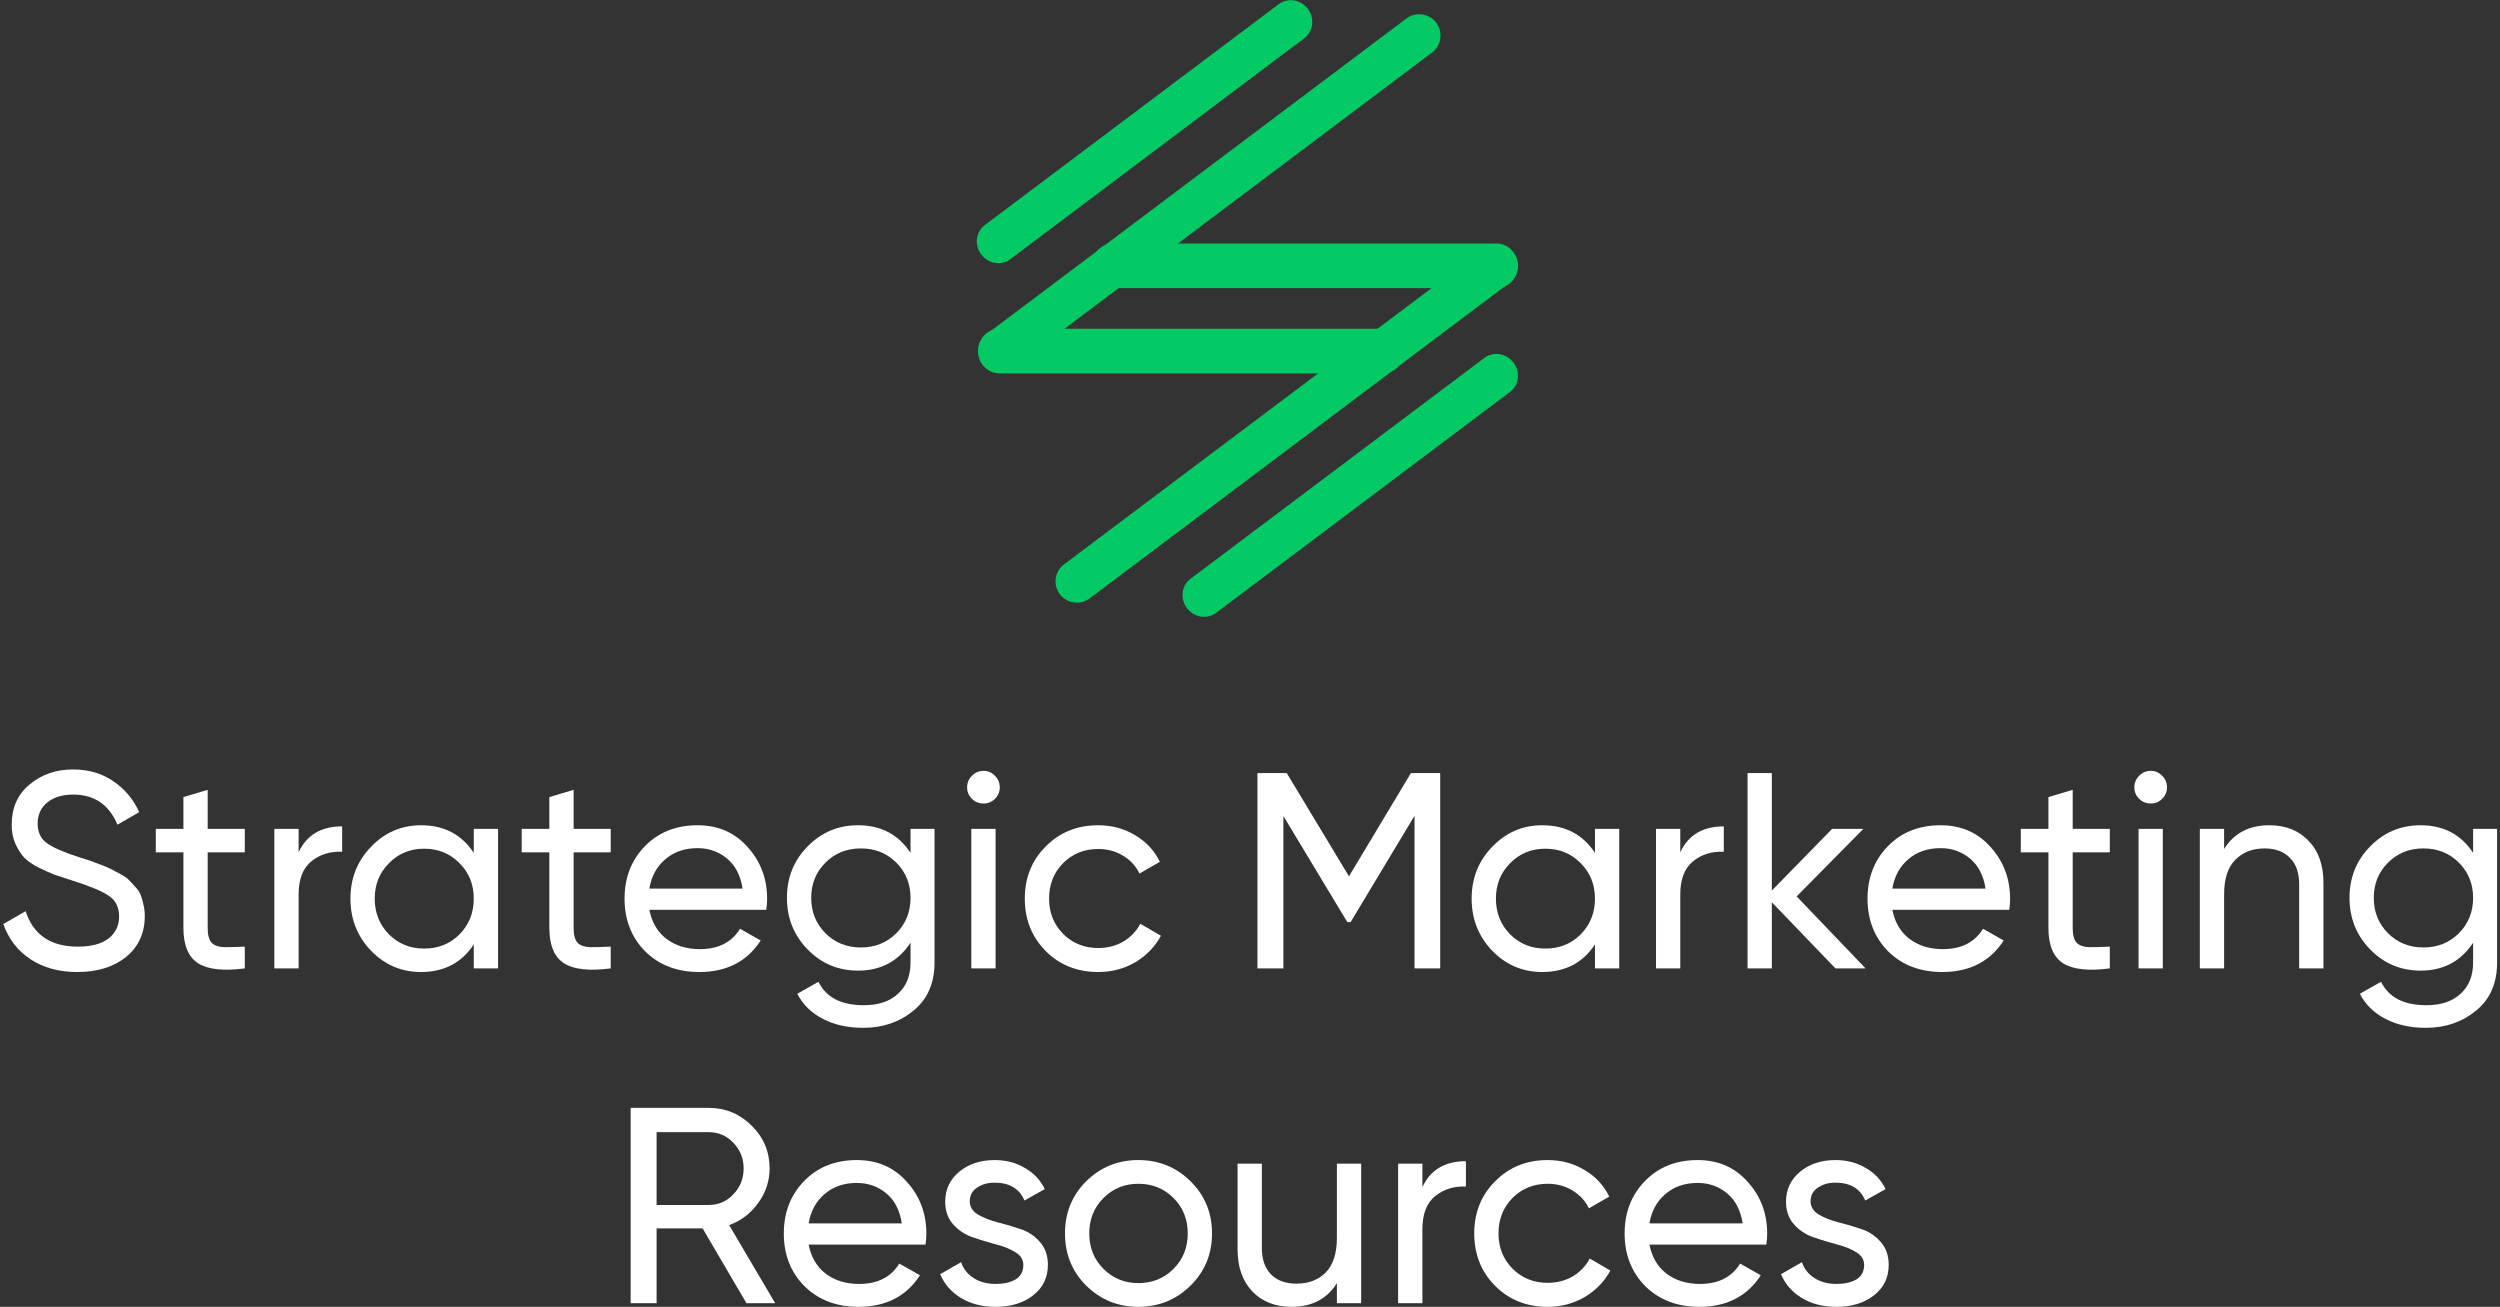 <svg width="616" height="322" viewBox="0 0 616 322" fill="none" xmlns="http://www.w3.org/2000/svg">
<rect x="0" y="0" width="616" height="322" fill="#333333" stroke="none"/>
<path d="M446.126 296.014C446.126 297.343 446.79 298.42 448.12 299.245C449.449 300.024 451.053 300.666 452.932 301.17C454.811 301.628 456.69 302.178 458.569 302.82C460.448 303.416 462.052 304.47 463.381 305.982C464.71 307.449 465.375 309.351 465.375 311.688C465.375 314.805 464.16 317.302 461.731 319.181C459.348 321.06 456.277 322 452.519 322C449.174 322 446.309 321.267 443.926 319.8C441.543 318.334 439.847 316.386 438.839 313.957L443.995 311.001C444.545 312.651 445.576 313.957 447.088 314.919C448.601 315.882 450.411 316.363 452.519 316.363C454.49 316.363 456.117 315.996 457.4 315.263C458.684 314.484 459.325 313.292 459.325 311.688C459.325 310.359 458.661 309.305 457.332 308.526C456.002 307.701 454.398 307.059 452.519 306.601C450.64 306.097 448.761 305.524 446.882 304.882C445.003 304.241 443.399 303.187 442.07 301.72C440.741 300.253 440.076 298.374 440.076 296.083C440.076 293.104 441.222 290.652 443.514 288.727C445.851 286.802 448.761 285.84 452.244 285.84C455.04 285.84 457.515 286.481 459.669 287.764C461.869 289.002 463.519 290.743 464.619 292.989L459.6 295.808C458.363 292.875 455.911 291.408 452.244 291.408C450.549 291.408 449.105 291.821 447.913 292.645C446.722 293.425 446.126 294.547 446.126 296.014Z" fill="white"/>
<path d="M406.426 306.67C407.021 309.74 408.419 312.124 410.619 313.819C412.865 315.515 415.615 316.363 418.869 316.363C423.406 316.363 426.706 314.69 428.768 311.344L433.855 314.232C430.51 319.411 425.468 322 418.731 322C413.277 322 408.832 320.304 405.394 316.913C402.003 313.476 400.307 309.145 400.307 303.92C400.307 298.741 401.98 294.433 405.326 290.996C408.671 287.558 413.002 285.84 418.319 285.84C423.36 285.84 427.462 287.627 430.624 291.202C433.832 294.731 435.436 298.993 435.436 303.989C435.436 304.859 435.368 305.753 435.23 306.67H406.426ZM418.319 291.477C415.11 291.477 412.452 292.393 410.344 294.227C408.236 296.014 406.93 298.42 406.426 301.445H429.387C428.883 298.191 427.599 295.716 425.537 294.02C423.475 292.325 421.068 291.477 418.319 291.477Z" fill="white"/>
<path d="M381.329 322C376.15 322 371.842 320.281 368.404 316.844C364.967 313.361 363.249 309.053 363.249 303.92C363.249 298.787 364.967 294.502 368.404 291.064C371.842 287.581 376.15 285.84 381.329 285.84C384.72 285.84 387.768 286.665 390.472 288.314C393.176 289.919 395.193 292.095 396.522 294.845L391.503 297.733C390.632 295.899 389.28 294.433 387.447 293.333C385.66 292.233 383.62 291.683 381.329 291.683C377.891 291.683 375.004 292.852 372.667 295.189C370.375 297.526 369.229 300.437 369.229 303.92C369.229 307.357 370.375 310.244 372.667 312.582C375.004 314.919 377.891 316.088 381.329 316.088C383.62 316.088 385.683 315.561 387.516 314.507C389.349 313.407 390.747 311.94 391.709 310.107L396.797 313.063C395.33 315.767 393.222 317.944 390.472 319.594C387.722 321.198 384.674 322 381.329 322Z" fill="white"/>
<path d="M350.477 292.508C352.448 288.246 356.023 286.114 361.201 286.114V292.37C358.268 292.233 355.748 293.012 353.639 294.708C351.531 296.403 350.477 299.13 350.477 302.888V321.106H344.496V286.733H350.477V292.508Z" fill="white"/>
<path d="M329.411 286.733H335.392V321.106H329.411V316.157C326.982 320.052 323.269 322 318.274 322C314.241 322 311.01 320.74 308.581 318.219C306.152 315.652 304.937 312.192 304.937 307.838V286.733H310.918V307.495C310.918 310.29 311.674 312.467 313.187 314.025C314.699 315.538 316.784 316.294 319.442 316.294C322.421 316.294 324.828 315.377 326.661 313.544C328.494 311.665 329.411 308.801 329.411 304.951V286.733Z" fill="white"/>
<path d="M293.348 316.775C289.819 320.258 285.534 322 280.492 322C275.451 322 271.166 320.258 267.637 316.775C264.154 313.292 262.412 309.007 262.412 303.92C262.412 298.833 264.154 294.547 267.637 291.064C271.166 287.581 275.451 285.84 280.492 285.84C285.534 285.84 289.819 287.581 293.348 291.064C296.877 294.547 298.641 298.833 298.641 303.92C298.641 309.007 296.877 313.292 293.348 316.775ZM280.492 316.157C283.93 316.157 286.817 314.988 289.154 312.651C291.492 310.313 292.66 307.403 292.66 303.92C292.66 300.437 291.492 297.526 289.154 295.189C286.817 292.852 283.93 291.683 280.492 291.683C277.101 291.683 274.236 292.852 271.899 295.189C269.562 297.526 268.393 300.437 268.393 303.92C268.393 307.403 269.562 310.313 271.899 312.651C274.236 314.988 277.101 316.157 280.492 316.157Z" fill="white"/>
<path d="M238.948 296.014C238.948 297.343 239.613 298.42 240.942 299.245C242.271 300.024 243.875 300.666 245.754 301.17C247.633 301.628 249.512 302.178 251.391 302.82C253.27 303.416 254.874 304.47 256.203 305.982C257.533 307.449 258.197 309.351 258.197 311.688C258.197 314.805 256.983 317.302 254.554 319.181C252.17 321.06 249.1 322 245.342 322C241.996 322 239.132 321.267 236.748 319.8C234.365 318.334 232.669 316.386 231.661 313.957L236.817 311.001C237.367 312.651 238.398 313.957 239.911 314.919C241.423 315.882 243.233 316.363 245.342 316.363C247.312 316.363 248.939 315.996 250.223 315.263C251.506 314.484 252.147 313.292 252.147 311.688C252.147 310.359 251.483 309.305 250.154 308.526C248.825 307.701 247.221 307.059 245.342 306.601C243.463 306.097 241.583 305.524 239.704 304.882C237.825 304.241 236.221 303.187 234.892 301.72C233.563 300.253 232.899 298.374 232.899 296.083C232.899 293.104 234.044 290.652 236.336 288.727C238.673 286.802 241.583 285.84 245.067 285.84C247.862 285.84 250.337 286.481 252.491 287.764C254.691 289.002 256.341 290.743 257.441 292.989L252.422 295.808C251.185 292.875 248.733 291.408 245.067 291.408C243.371 291.408 241.927 291.821 240.736 292.645C239.544 293.425 238.948 294.547 238.948 296.014Z" fill="white"/>
<path d="M199.247 306.67C199.843 309.74 201.241 312.124 203.441 313.819C205.687 315.515 208.436 316.363 211.69 316.363C216.228 316.363 219.527 314.69 221.59 311.344L226.677 314.232C223.331 319.411 218.29 322 211.553 322C206.099 322 201.653 320.304 198.216 316.913C194.825 313.476 193.129 309.145 193.129 303.92C193.129 298.741 194.802 294.433 198.147 290.996C201.493 287.558 205.824 285.84 211.14 285.84C216.182 285.84 220.284 287.627 223.446 291.202C226.654 294.731 228.258 298.993 228.258 303.989C228.258 304.859 228.189 305.753 228.052 306.67H199.247ZM211.14 291.477C207.932 291.477 205.274 292.393 203.166 294.227C201.058 296.014 199.751 298.42 199.247 301.445H222.208C221.704 298.191 220.421 295.716 218.359 294.02C216.296 292.325 213.89 291.477 211.14 291.477Z" fill="white"/>
<path d="M183.922 321.106L173.129 302.682H161.786V321.106H155.393V272.984H174.641C178.766 272.984 182.295 274.451 185.228 277.384C188.162 280.271 189.628 283.777 189.628 287.902C189.628 291.019 188.689 293.86 186.81 296.427C184.976 298.993 182.593 300.803 179.66 301.857L191.003 321.106H183.922ZM161.786 278.965V296.908H174.641C177.025 296.908 179.041 296.037 180.691 294.295C182.387 292.508 183.235 290.377 183.235 287.902C183.235 285.427 182.387 283.319 180.691 281.577C179.041 279.836 177.025 278.965 174.641 278.965H161.786Z" fill="white"/>
<path d="M609.374 204.238H615.286V237.167C615.286 242.255 613.567 246.196 610.13 248.992C606.693 251.833 602.568 253.254 597.756 253.254C593.906 253.254 590.583 252.521 587.787 251.054C584.992 249.633 582.884 247.571 581.463 244.867L586.688 241.911C588.567 245.761 592.302 247.686 597.893 247.686C601.468 247.686 604.264 246.746 606.28 244.867C608.343 242.988 609.374 240.421 609.374 237.167V232.286C606.349 236.87 602.041 239.161 596.449 239.161C591.546 239.161 587.398 237.419 584.006 233.936C580.615 230.453 578.919 226.214 578.919 221.218C578.919 216.223 580.615 212.006 584.006 208.569C587.398 205.086 591.546 203.344 596.449 203.344C602.087 203.344 606.395 205.613 609.374 210.15V204.238ZM588.406 229.949C590.744 232.286 593.654 233.455 597.137 233.455C600.62 233.455 603.53 232.286 605.868 229.949C608.205 227.612 609.374 224.701 609.374 221.218C609.374 217.781 608.205 214.894 605.868 212.556C603.53 210.219 600.62 209.05 597.137 209.05C593.654 209.05 590.744 210.219 588.406 212.556C586.069 214.894 584.9 217.781 584.9 221.218C584.9 224.701 586.069 227.612 588.406 229.949Z" fill="white"/>
<path d="M559.158 203.344C563.191 203.344 566.422 204.628 568.851 207.194C571.28 209.715 572.495 213.152 572.495 217.506V238.611H566.514V217.85C566.514 215.054 565.758 212.9 564.245 211.388C562.733 209.829 560.648 209.05 557.99 209.05C555.011 209.05 552.604 209.99 550.771 211.869C548.938 213.702 548.021 216.544 548.021 220.393V238.611H542.041V204.238H548.021V209.188C550.45 205.292 554.163 203.344 559.158 203.344Z" fill="white"/>
<path d="M529.961 197.982C528.815 197.982 527.852 197.592 527.073 196.813C526.294 196.034 525.905 195.095 525.905 193.995C525.905 192.895 526.294 191.955 527.073 191.176C527.852 190.351 528.815 189.939 529.961 189.939C531.06 189.939 532 190.351 532.779 191.176C533.558 191.955 533.948 192.895 533.948 193.995C533.948 195.095 533.558 196.034 532.779 196.813C532 197.592 531.06 197.982 529.961 197.982ZM526.936 238.611V204.238H532.917V238.611H526.936Z" fill="white"/>
<path d="M519.855 210.013H510.711V228.643C510.711 230.338 511.032 231.553 511.674 232.286C512.361 232.974 513.392 233.34 514.767 233.386C516.142 233.386 517.838 233.34 519.855 233.249V238.611C514.63 239.298 510.803 238.886 508.374 237.373C505.945 235.815 504.73 232.905 504.73 228.643V210.013H497.925V204.238H504.73V196.401L510.711 194.613V204.238H519.855V210.013Z" fill="white"/>
<path d="M466.276 224.174C466.872 227.245 468.27 229.628 470.47 231.324C472.715 233.02 475.465 233.868 478.719 233.868C483.256 233.868 486.556 232.195 488.619 228.849L493.706 231.736C490.36 236.915 485.319 239.505 478.582 239.505C473.128 239.505 468.682 237.809 465.245 234.418C461.853 230.98 460.158 226.649 460.158 221.425C460.158 216.246 461.831 211.938 465.176 208.5C468.522 205.063 472.853 203.344 478.169 203.344C483.211 203.344 487.312 205.132 490.475 208.707C493.683 212.236 495.287 216.498 495.287 221.493C495.287 222.364 495.218 223.258 495.081 224.174H466.276ZM478.169 208.982C474.961 208.982 472.303 209.898 470.195 211.731C468.086 213.519 466.78 215.925 466.276 218.95H489.237C488.733 215.696 487.45 213.221 485.388 211.525C483.325 209.829 480.919 208.982 478.169 208.982Z" fill="white"/>
<path d="M459.676 238.611H452.252L436.578 222.318V238.611H430.597V190.489H436.578V219.431L451.427 204.238H459.126L442.696 220.875L459.676 238.611Z" fill="white"/>
<path d="M414.02 210.013C415.991 205.75 419.566 203.619 424.745 203.619V209.875C421.812 209.738 419.291 210.517 417.183 212.212C415.075 213.908 414.02 216.635 414.02 220.393V238.611H408.04V204.238H414.02V210.013Z" fill="white"/>
<path d="M392.997 204.238H398.977V238.611H392.997V232.699C390.018 237.236 385.687 239.505 380.004 239.505C375.191 239.505 371.09 237.763 367.698 234.28C364.307 230.751 362.611 226.466 362.611 221.425C362.611 216.383 364.307 212.121 367.698 208.638C371.09 205.109 375.191 203.344 380.004 203.344C385.687 203.344 390.018 205.613 392.997 210.15V204.238ZM380.76 233.73C384.243 233.73 387.153 232.561 389.491 230.224C391.828 227.841 392.997 224.908 392.997 221.425C392.997 217.941 391.828 215.031 389.491 212.694C387.153 210.311 384.243 209.119 380.76 209.119C377.322 209.119 374.435 210.311 372.098 212.694C369.76 215.031 368.592 217.941 368.592 221.425C368.592 224.908 369.76 227.841 372.098 230.224C374.435 232.561 377.322 233.73 380.76 233.73Z" fill="white"/>
<path d="M354.865 190.489V238.611H348.54V201.007L332.798 227.199H331.973L316.23 201.076V238.611H309.836V190.489H317.055L332.385 215.925L347.647 190.489H354.865Z" fill="white"/>
<path d="M270.59 239.505C265.411 239.505 261.103 237.786 257.666 234.349C254.228 230.866 252.51 226.558 252.51 221.425C252.51 216.292 254.228 212.006 257.666 208.569C261.103 205.086 265.411 203.344 270.59 203.344C273.981 203.344 277.029 204.169 279.733 205.819C282.437 207.423 284.454 209.6 285.783 212.35L280.764 215.237C279.894 213.404 278.542 211.938 276.708 210.838C274.921 209.738 272.882 209.188 270.59 209.188C267.153 209.188 264.265 210.356 261.928 212.694C259.636 215.031 258.491 217.941 258.491 221.425C258.491 224.862 259.636 227.749 261.928 230.087C264.265 232.424 267.153 233.593 270.59 233.593C272.882 233.593 274.944 233.066 276.777 232.011C278.61 230.912 280.008 229.445 280.971 227.612L286.058 230.568C284.591 233.272 282.483 235.449 279.733 237.099C276.983 238.703 273.936 239.505 270.59 239.505Z" fill="white"/>
<path d="M242.355 197.982C241.21 197.982 240.247 197.592 239.468 196.813C238.689 196.034 238.299 195.095 238.299 193.995C238.299 192.895 238.689 191.955 239.468 191.176C240.247 190.351 241.21 189.939 242.355 189.939C243.455 189.939 244.395 190.351 245.174 191.176C245.953 191.955 246.343 192.895 246.343 193.995C246.343 195.095 245.953 196.034 245.174 196.813C244.395 197.592 243.455 197.982 242.355 197.982ZM239.331 238.611V204.238H245.311V238.611H239.331Z" fill="white"/>
<path d="M224.356 204.238H230.268V237.167C230.268 242.255 228.549 246.196 225.112 248.992C221.675 251.833 217.55 253.254 212.738 253.254C208.888 253.254 205.565 252.521 202.77 251.054C199.974 249.633 197.866 247.571 196.445 244.867L201.67 241.911C203.549 245.761 207.284 247.686 212.875 247.686C216.45 247.686 219.246 246.746 221.262 244.867C223.325 242.988 224.356 240.421 224.356 237.167V232.286C221.331 236.87 217.023 239.161 211.432 239.161C206.528 239.161 202.38 237.419 198.989 233.936C195.597 230.453 193.901 226.214 193.901 221.218C193.901 216.223 195.597 212.006 198.989 208.569C202.38 205.086 206.528 203.344 211.432 203.344C217.069 203.344 221.377 205.613 224.356 210.15V204.238ZM203.388 229.949C205.726 232.286 208.636 233.455 212.119 233.455C215.602 233.455 218.512 232.286 220.85 229.949C223.187 227.612 224.356 224.701 224.356 221.218C224.356 217.781 223.187 214.894 220.85 212.556C218.512 210.219 215.602 209.05 212.119 209.05C208.636 209.05 205.726 210.219 203.388 212.556C201.051 214.894 199.882 217.781 199.882 221.218C199.882 224.701 201.051 227.612 203.388 229.949Z" fill="white"/>
<path d="M160.007 224.174C160.603 227.245 162.001 229.628 164.201 231.324C166.446 233.02 169.196 233.868 172.45 233.868C176.987 233.868 180.287 232.195 182.35 228.849L187.437 231.736C184.091 236.915 179.05 239.505 172.313 239.505C166.859 239.505 162.413 237.809 158.976 234.418C155.584 230.98 153.889 226.649 153.889 221.425C153.889 216.246 155.562 211.938 158.907 208.5C162.253 205.063 166.584 203.344 171.9 203.344C176.942 203.344 181.043 205.132 184.206 208.707C187.414 212.236 189.018 216.498 189.018 221.493C189.018 222.364 188.949 223.258 188.812 224.174H160.007ZM171.9 208.982C168.692 208.982 166.034 209.898 163.926 211.731C161.817 213.519 160.511 215.925 160.007 218.95H182.968C182.464 215.696 181.181 213.221 179.118 211.525C177.056 209.829 174.65 208.982 171.9 208.982Z" fill="white"/>
<path d="M150.479 210.013H141.336V228.643C141.336 230.338 141.656 231.553 142.298 232.286C142.985 232.974 144.017 233.34 145.392 233.386C146.767 233.386 148.462 233.34 150.479 233.249V238.611C145.254 239.298 141.427 238.886 138.998 237.373C136.569 235.815 135.355 232.905 135.355 228.643V210.013H128.549V204.238H135.355V196.401L141.336 194.613V204.238H150.479V210.013Z" fill="white"/>
<path d="M116.737 204.238H122.718V238.611H116.737V232.699C113.758 237.236 109.427 239.505 103.744 239.505C98.932 239.505 94.83 237.763 91.438 234.28C88.047 230.751 86.351 226.466 86.351 221.425C86.351 216.383 88.047 212.121 91.438 208.638C94.83 205.109 98.932 203.344 103.744 203.344C109.427 203.344 113.758 205.613 116.737 210.15V204.238ZM104.5 233.73C107.983 233.73 110.893 232.561 113.231 230.224C115.568 227.841 116.737 224.908 116.737 221.425C116.737 217.941 115.568 215.031 113.231 212.694C110.893 210.311 107.983 209.119 104.5 209.119C101.063 209.119 98.175 210.311 95.838 212.694C93.501 215.031 92.332 217.941 92.332 221.425C92.332 224.908 93.501 227.841 95.838 230.224C98.175 232.561 101.063 233.73 104.5 233.73Z" fill="white"/>
<path d="M73.579 210.013C75.55 205.75 79.125 203.619 84.304 203.619V209.875C81.371 209.738 78.85 210.517 76.742 212.212C74.634 213.908 73.579 216.635 73.579 220.393V238.611H67.599V204.238H73.579V210.013Z" fill="white"/>
<path d="M60.317 210.013H51.173V228.643C51.173 230.338 51.494 231.553 52.136 232.286C52.823 232.974 53.855 233.34 55.23 233.386C56.604 233.386 58.3 233.34 60.317 233.249V238.611C55.092 239.298 51.265 238.886 48.836 237.373C46.407 235.815 45.193 232.905 45.193 228.643V210.013H38.387V204.238H45.193V196.401L51.173 194.613V204.238H60.317V210.013Z" fill="white"/>
<path d="M19.038 239.505C14.546 239.505 10.696 238.451 7.488 236.342C4.326 234.234 2.103 231.347 0.82 227.68L6.32 224.518C8.199 230.339 12.484 233.249 19.175 233.249C22.475 233.249 24.995 232.584 26.737 231.255C28.479 229.88 29.349 228.07 29.349 225.824C29.349 223.533 28.479 221.814 26.737 220.668C24.995 219.523 22.085 218.308 18.006 217.025C15.99 216.383 14.454 215.879 13.4 215.512C12.346 215.1 11.017 214.504 9.413 213.725C7.855 212.9 6.686 212.075 5.907 211.25C5.128 210.379 4.418 209.256 3.776 207.882C3.18 206.507 2.882 204.948 2.882 203.207C2.882 199.036 4.349 195.736 7.282 193.307C10.215 190.833 13.79 189.595 18.006 189.595C21.81 189.595 25.11 190.558 27.906 192.482C30.747 194.407 32.878 196.951 34.299 200.113L28.937 203.207C26.875 198.257 23.231 195.782 18.006 195.782C15.394 195.782 13.286 196.424 11.682 197.707C10.078 198.99 9.276 200.732 9.276 202.932C9.276 205.04 10.032 206.644 11.544 207.744C13.057 208.844 15.669 209.99 19.381 211.181C20.71 211.594 21.65 211.892 22.2 212.075C22.75 212.258 23.598 212.579 24.743 213.037C25.935 213.496 26.806 213.862 27.356 214.137C27.906 214.412 28.639 214.802 29.556 215.306C30.518 215.81 31.229 216.291 31.687 216.75C32.145 217.208 32.672 217.781 33.268 218.468C33.91 219.11 34.368 219.775 34.643 220.462C34.918 221.15 35.147 221.952 35.33 222.868C35.559 223.739 35.674 224.678 35.674 225.687C35.674 229.903 34.139 233.272 31.068 235.792C27.997 238.267 23.987 239.505 19.038 239.505Z" fill="white"/>
<path d="M365.609 61.319C367.924 59.579 371.213 60.045 372.953 62.361C374.694 64.677 374.228 67.965 371.912 69.706L268.483 147.447C266.167 149.188 262.879 148.721 261.138 146.406C259.397 144.09 259.864 140.802 262.179 139.061L365.609 61.319Z" fill="#03CA65"/>
<path d="M346.541 4.563C348.856 2.823 352.145 3.289 353.885 5.605C355.626 7.92 355.16 11.209 352.844 12.949L249.415 90.691C247.099 92.431 243.811 91.965 242.07 89.65C240.33 87.334 240.796 84.045 243.112 82.305L346.541 4.563Z" fill="#03CA65"/>
<path d="M368.75 60C371.65 60 374 62.462 374 65.5C374 68.538 371.65 71 368.75 71H274.25C271.351 71 269 68.538 269 65.5C269 62.462 271.351 60 274.25 60H368.75Z" fill="#03CA65"/>
<path d="M315.08 1.025C317.303 -0.646 320.515 -0.123 322.256 2.193C323.997 4.509 323.606 7.74 321.383 9.411L248.941 63.862C246.718 65.532 243.505 65.009 241.765 62.694C240.024 60.378 240.415 57.146 242.638 55.475L315.08 1.025Z" fill="#03CA65"/>
<path d="M365.757 88.186C367.979 86.516 371.191 87.04 372.932 89.355C374.673 91.671 374.282 94.902 372.06 96.573L299.637 151.009C297.415 152.679 294.202 152.156 292.462 149.84C290.721 147.524 291.111 144.293 293.333 142.623L365.757 88.186Z" fill="#03CA65"/>
<path d="M340.75 81C343.65 81 346 83.462 346 86.5C346 89.538 343.65 92 340.75 92H246.25C243.351 92 241 89.538 241 86.5C241 83.462 243.351 81 246.25 81H340.75Z" fill="#03CA65"/>
</svg>
